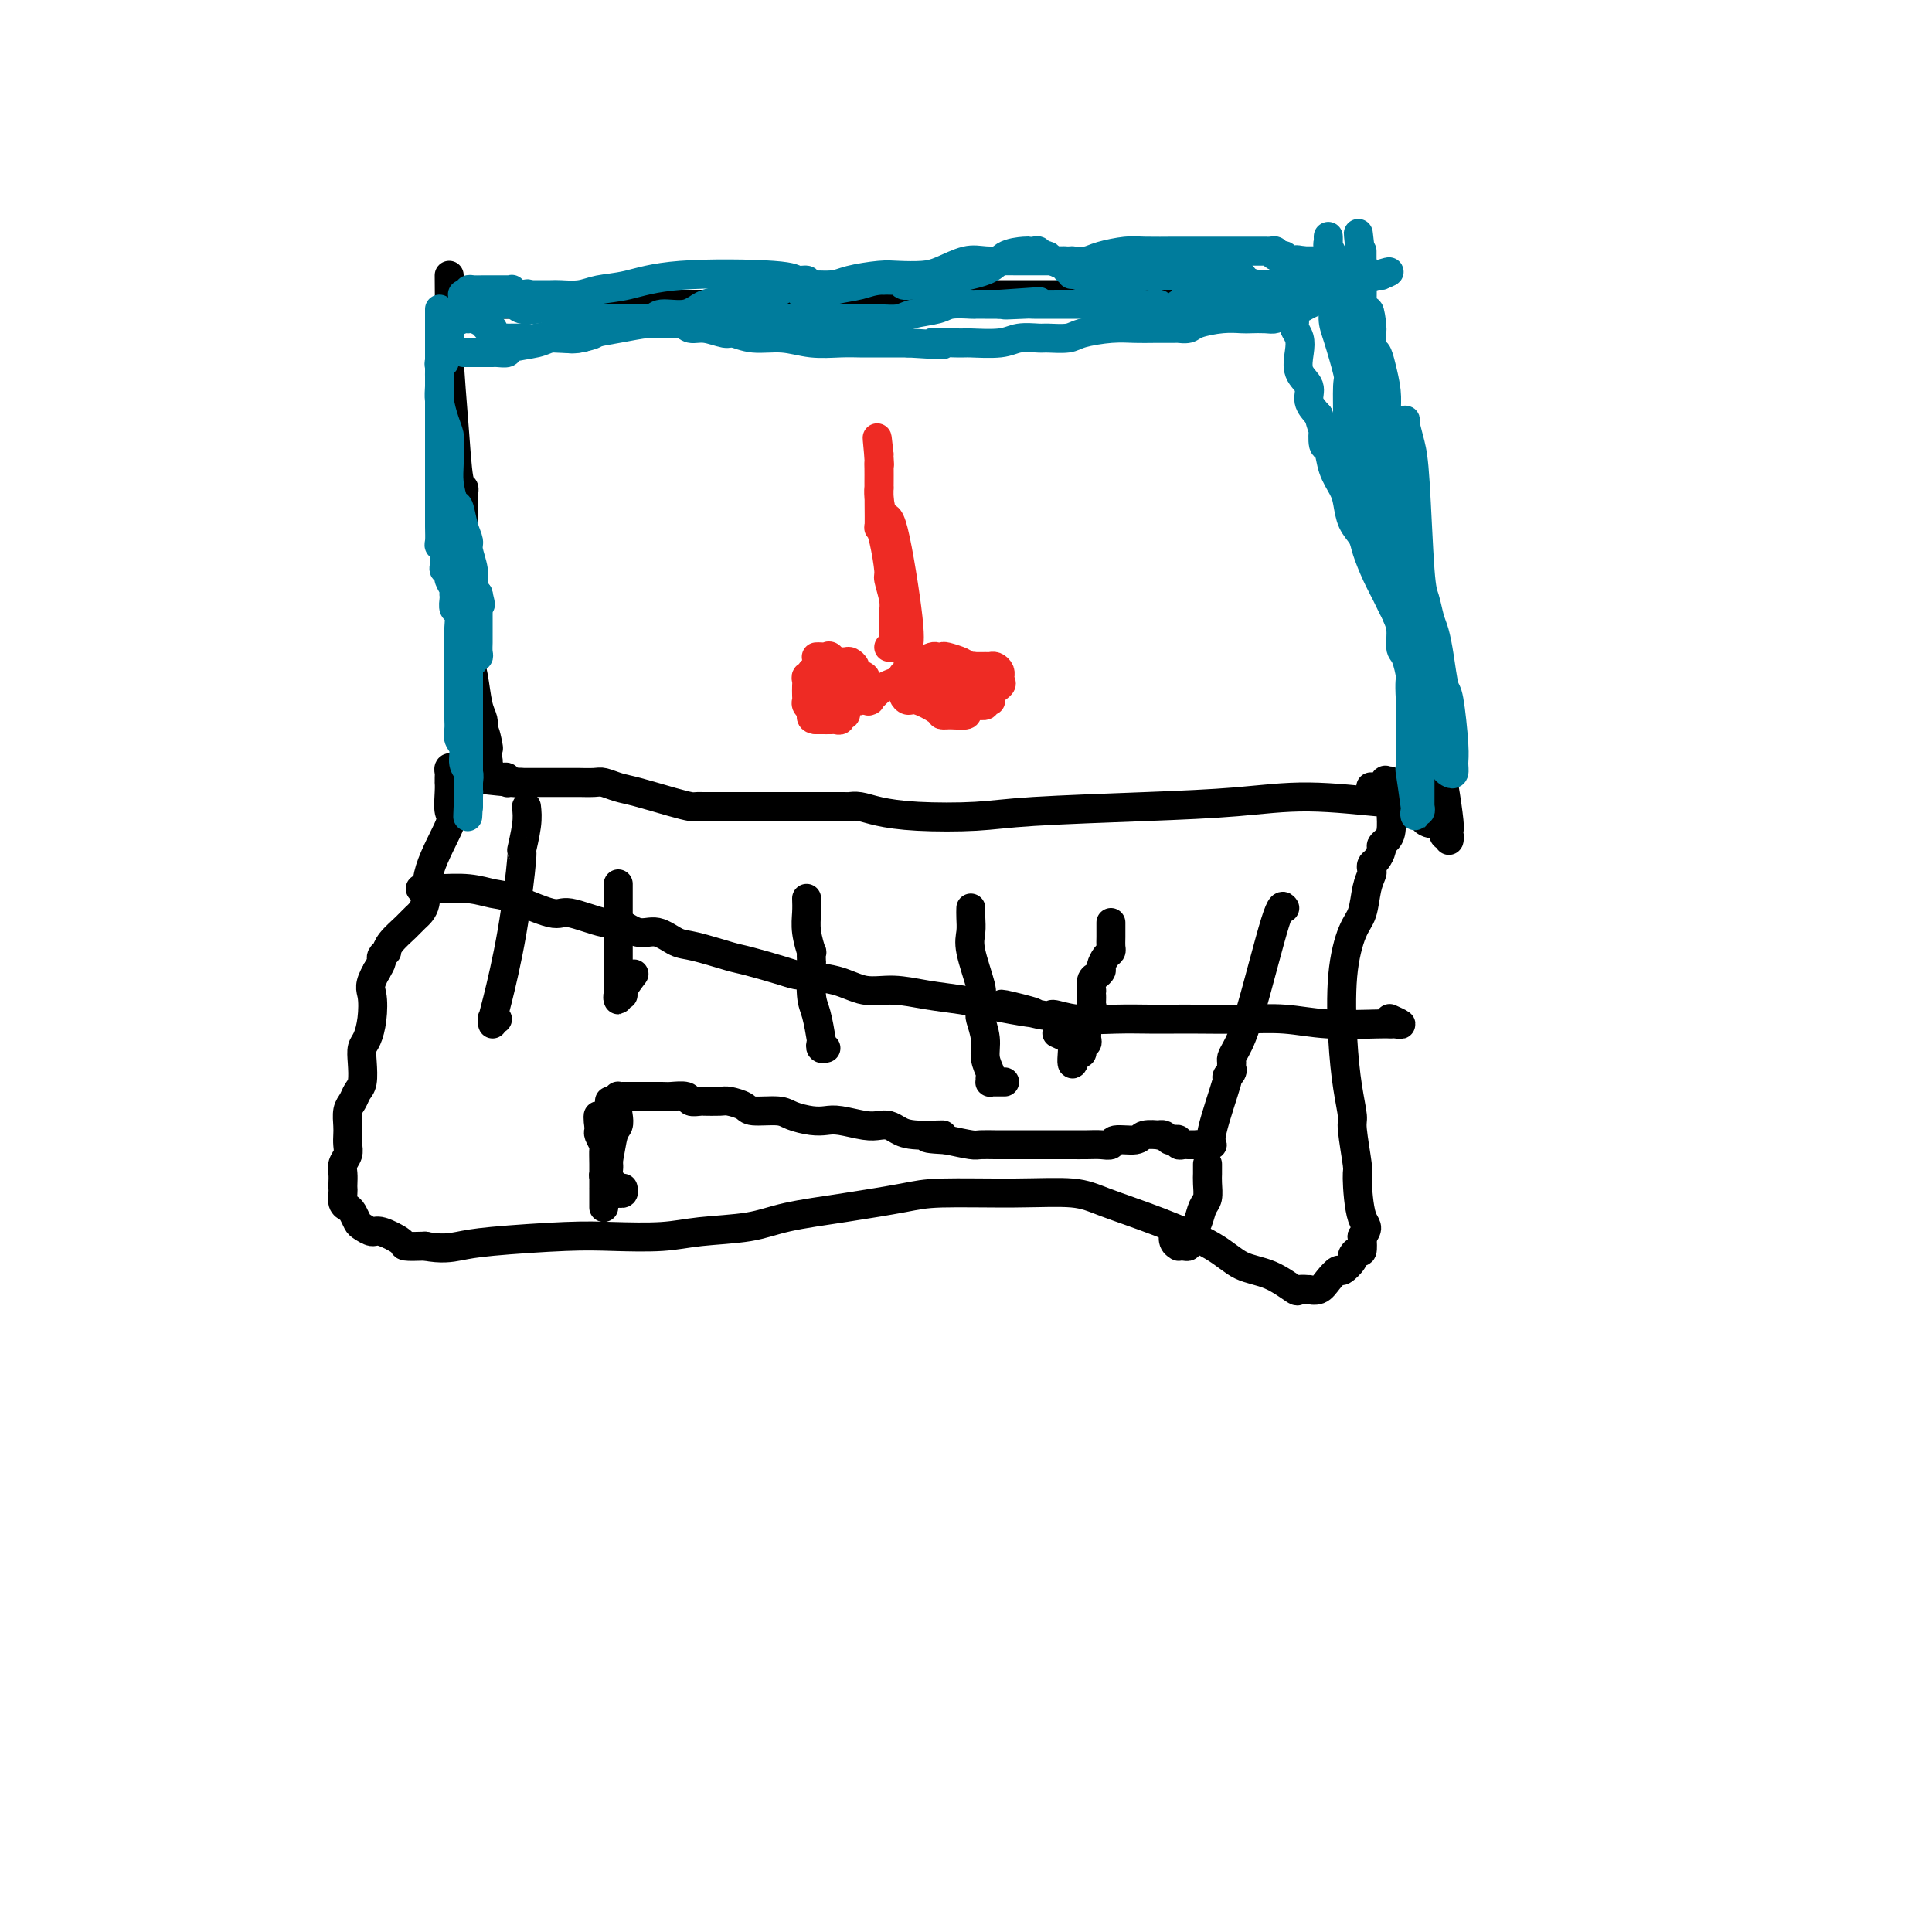 <svg viewBox='0 0 400 400' version='1.1' xmlns='http://www.w3.org/2000/svg' xmlns:xlink='http://www.w3.org/1999/xlink'><g fill='none' stroke='#000000' stroke-width='6' stroke-linecap='round' stroke-linejoin='round'><path d='M93,57c0.024,2.701 0.049,5.402 0,8c-0.049,2.598 -0.171,5.091 0,9c0.171,3.909 0.634,9.232 1,14c0.366,4.768 0.634,8.980 1,11c0.366,2.020 0.830,1.848 1,2c0.170,0.152 0.045,0.629 0,1c-0.045,0.371 -0.012,0.636 0,1c0.012,0.364 0.002,0.826 0,1c-0.002,0.174 0.003,0.060 0,1c-0.003,0.940 -0.015,2.935 0,5c0.015,2.065 0.057,4.200 0,6c-0.057,1.800 -0.211,3.265 0,4c0.211,0.735 0.789,0.741 1,1c0.211,0.259 0.056,0.771 0,1c-0.056,0.229 -0.012,0.176 0,1c0.012,0.824 -0.008,2.524 0,5c0.008,2.476 0.044,5.727 0,7c-0.044,1.273 -0.170,0.568 0,1c0.170,0.432 0.634,2.003 1,4c0.366,1.997 0.634,4.422 1,6c0.366,1.578 0.829,2.309 1,3c0.171,0.691 0.049,1.340 0,2c-0.049,0.660 -0.024,1.330 0,2'/><path d='M100,153c1.022,14.803 0.077,3.812 0,0c-0.077,-3.812 0.712,-0.443 1,1c0.288,1.443 0.073,0.961 0,1c-0.073,0.039 -0.006,0.598 0,1c0.006,0.402 -0.051,0.646 0,1c0.051,0.354 0.210,0.818 0,1c-0.210,0.182 -0.787,0.083 -1,0c-0.213,-0.083 -0.061,-0.152 0,0c0.061,0.152 0.030,0.523 0,1c-0.030,0.477 -0.061,1.061 0,1c0.061,-0.061 0.212,-0.766 0,-1c-0.212,-0.234 -0.789,0.004 -1,0c-0.211,-0.004 -0.057,-0.248 0,-1c0.057,-0.752 0.015,-2.010 0,-3c-0.015,-0.990 -0.004,-1.711 0,-2c0.004,-0.289 0.002,-0.144 0,0'/><path d='M93,63c1.552,0.000 3.105,0.000 5,0c1.895,-0.000 4.134,-0.000 7,0c2.866,0.000 6.359,0.000 10,0c3.641,-0.000 7.428,-0.000 10,0c2.572,0.000 3.927,0.000 7,0c3.073,-0.000 7.862,-0.000 10,0c2.138,0.000 1.623,0.001 3,0c1.377,-0.001 4.646,-0.003 8,0c3.354,0.003 6.792,0.011 9,0c2.208,-0.011 3.186,-0.041 6,0c2.814,0.041 7.464,0.155 11,0c3.536,-0.155 5.956,-0.577 8,-1c2.044,-0.423 3.711,-0.845 6,-1c2.289,-0.155 5.200,-0.041 7,0c1.800,0.041 2.489,0.011 5,0c2.511,-0.011 6.844,-0.003 10,0c3.156,0.003 5.136,0.001 7,0c1.864,-0.001 3.613,-0.000 5,0c1.387,0.000 2.413,0.000 3,0c0.587,-0.000 0.734,-0.000 1,0c0.266,0.000 0.652,0.000 1,0c0.348,-0.000 0.660,-0.000 1,0c0.340,0.000 0.710,0.000 2,0c1.290,-0.000 3.501,-0.000 6,0c2.499,0.000 5.285,0.000 7,0c1.715,-0.000 2.357,-0.000 3,0'/><path d='M251,61c24.621,-0.309 7.175,-0.081 1,0c-6.175,0.081 -1.078,0.016 1,0c2.078,-0.016 1.138,0.017 1,0c-0.138,-0.017 0.526,-0.084 1,0c0.474,0.084 0.757,0.320 3,0c2.243,-0.320 6.447,-1.196 9,-2c2.553,-0.804 3.455,-1.537 5,-2c1.545,-0.463 3.735,-0.657 5,-1c1.265,-0.343 1.607,-0.834 2,-1c0.393,-0.166 0.837,-0.007 1,0c0.163,0.007 0.044,-0.140 0,0c-0.044,0.140 -0.012,0.566 0,1c0.012,0.434 0.003,0.877 0,1c-0.003,0.123 -0.001,-0.072 0,0c0.001,0.072 0.000,0.413 0,1c-0.000,0.587 -0.000,1.421 0,2c0.000,0.579 -0.000,0.903 0,2c0.000,1.097 0.000,2.966 0,5c-0.000,2.034 -0.002,4.234 0,6c0.002,1.766 0.006,3.098 0,4c-0.006,0.902 -0.022,1.375 0,2c0.022,0.625 0.083,1.404 0,2c-0.083,0.596 -0.309,1.010 0,2c0.309,0.990 1.155,2.555 2,5c0.845,2.445 1.690,5.769 2,8c0.310,2.231 0.083,3.370 0,4c-0.083,0.630 -0.024,0.751 0,1c0.024,0.249 0.012,0.624 0,1'/><path d='M284,102c0.724,7.846 0.534,3.962 1,3c0.466,-0.962 1.589,0.999 3,5c1.411,4.001 3.109,10.042 4,14c0.891,3.958 0.975,5.832 1,7c0.025,1.168 -0.009,1.630 0,2c0.009,0.370 0.062,0.650 0,1c-0.062,0.350 -0.237,0.772 0,1c0.237,0.228 0.887,0.264 1,1c0.113,0.736 -0.309,2.173 0,4c0.309,1.827 1.351,4.044 2,5c0.649,0.956 0.905,0.650 1,1c0.095,0.350 0.028,1.357 0,2c-0.028,0.643 -0.019,0.923 0,1c0.019,0.077 0.047,-0.050 0,0c-0.047,0.050 -0.170,0.275 0,2c0.170,1.725 0.634,4.948 1,7c0.366,2.052 0.634,2.933 1,5c0.366,2.067 0.831,5.320 1,7c0.169,1.680 0.042,1.787 0,2c-0.042,0.213 0.002,0.533 0,1c-0.002,0.467 -0.049,1.081 0,1c0.049,-0.081 0.194,-0.856 0,-1c-0.194,-0.144 -0.729,0.343 -1,0c-0.271,-0.343 -0.279,-1.515 -1,-2c-0.721,-0.485 -2.156,-0.285 -3,-1c-0.844,-0.715 -1.098,-2.347 -2,-3c-0.902,-0.653 -2.451,-0.326 -4,0'/><path d='M289,167c-1.943,-1.081 -1.301,-0.784 -4,-1c-2.699,-0.216 -8.739,-0.944 -14,-1c-5.261,-0.056 -9.741,0.560 -15,1c-5.259,0.440 -11.295,0.704 -19,1c-7.705,0.296 -17.079,0.626 -23,1c-5.921,0.374 -8.389,0.794 -12,1c-3.611,0.206 -8.364,0.199 -12,0c-3.636,-0.199 -6.155,-0.589 -8,-1c-1.845,-0.411 -3.017,-0.842 -4,-1c-0.983,-0.158 -1.778,-0.042 -2,0c-0.222,0.042 0.128,0.011 0,0c-0.128,-0.011 -0.735,-0.003 -2,0c-1.265,0.003 -3.190,0.001 -6,0c-2.810,-0.001 -6.506,0.000 -9,0c-2.494,-0.000 -3.788,-0.002 -6,0c-2.212,0.002 -5.344,0.008 -7,0c-1.656,-0.008 -1.836,-0.029 -2,0c-0.164,0.029 -0.313,0.109 -1,0c-0.687,-0.109 -1.912,-0.407 -4,-1c-2.088,-0.593 -5.040,-1.479 -7,-2c-1.960,-0.521 -2.927,-0.675 -4,-1c-1.073,-0.325 -2.250,-0.819 -3,-1c-0.750,-0.181 -1.073,-0.048 -2,0c-0.927,0.048 -2.457,0.013 -3,0c-0.543,-0.013 -0.099,-0.003 0,0c0.099,0.003 -0.147,0.001 -1,0c-0.853,-0.001 -2.314,-0.000 -3,0c-0.686,0.000 -0.596,0.000 -1,0c-0.404,-0.000 -1.301,-0.000 -2,0c-0.699,0.000 -1.200,0.000 -2,0c-0.800,-0.000 -1.900,-0.000 -3,0'/><path d='M108,162c-13.156,-1.079 -5.045,-0.275 -2,0c3.045,0.275 1.023,0.022 0,0c-1.023,-0.022 -1.047,0.188 -1,0c0.047,-0.188 0.167,-0.772 0,-1c-0.167,-0.228 -0.620,-0.100 -1,0c-0.380,0.100 -0.687,0.170 -1,0c-0.313,-0.170 -0.633,-0.582 -1,-1c-0.367,-0.418 -0.781,-0.844 -1,-1c-0.219,-0.156 -0.244,-0.042 -1,0c-0.756,0.042 -2.245,0.010 -3,0c-0.755,-0.010 -0.777,0.000 -1,0c-0.223,-0.000 -0.648,-0.011 -1,0c-0.352,0.011 -0.630,0.046 -1,0c-0.370,-0.046 -0.831,-0.171 -1,0c-0.169,0.171 -0.045,0.638 0,1c0.045,0.362 0.011,0.619 0,1c-0.011,0.381 0.001,0.887 0,1c-0.001,0.113 -0.015,-0.166 0,0c0.015,0.166 0.058,0.779 0,2c-0.058,1.221 -0.218,3.051 0,4c0.218,0.949 0.814,1.016 0,3c-0.814,1.984 -3.037,5.886 -4,9c-0.963,3.114 -0.665,5.441 -1,7c-0.335,1.559 -1.304,2.350 -2,3c-0.696,0.650 -1.119,1.158 -2,2c-0.881,0.842 -2.221,2.018 -3,3c-0.779,0.982 -0.996,1.772 -1,2c-0.004,0.228 0.205,-0.104 0,0c-0.205,0.104 -0.824,0.643 -1,1c-0.176,0.357 0.093,0.530 0,1c-0.093,0.470 -0.546,1.235 -1,2'/><path d='M78,201c-1.785,3.054 -1.249,3.687 -1,5c0.249,1.313 0.211,3.304 0,5c-0.211,1.696 -0.596,3.098 -1,4c-0.404,0.902 -0.829,1.306 -1,2c-0.171,0.694 -0.088,1.679 0,3c0.088,1.321 0.181,2.976 0,4c-0.181,1.024 -0.637,1.415 -1,2c-0.363,0.585 -0.633,1.364 -1,2c-0.367,0.636 -0.829,1.129 -1,2c-0.171,0.871 -0.050,2.120 0,3c0.050,0.880 0.027,1.390 0,2c-0.027,0.610 -0.060,1.319 0,2c0.060,0.681 0.212,1.335 0,2c-0.212,0.665 -0.789,1.343 -1,2c-0.211,0.657 -0.057,1.293 0,2c0.057,0.707 0.018,1.485 0,2c-0.018,0.515 -0.016,0.767 0,1c0.016,0.233 0.046,0.448 0,1c-0.046,0.552 -0.168,1.443 0,2c0.168,0.557 0.626,0.780 1,1c0.374,0.220 0.664,0.435 1,1c0.336,0.565 0.718,1.478 1,2c0.282,0.522 0.465,0.651 1,1c0.535,0.349 1.422,0.917 2,1c0.578,0.083 0.846,-0.318 2,0c1.154,0.318 3.195,1.355 4,2c0.805,0.645 0.373,0.899 1,1c0.627,0.101 2.314,0.051 4,0'/><path d='M88,258c3.382,0.663 5.337,0.322 7,0c1.663,-0.322 3.034,-0.625 7,-1c3.966,-0.375 10.527,-0.821 15,-1c4.473,-0.179 6.858,-0.093 10,0c3.142,0.093 7.041,0.191 10,0c2.959,-0.191 4.980,-0.670 8,-1c3.020,-0.330 7.040,-0.509 10,-1c2.960,-0.491 4.859,-1.294 8,-2c3.141,-0.706 7.522,-1.315 12,-2c4.478,-0.685 9.053,-1.447 12,-2c2.947,-0.553 4.268,-0.897 8,-1c3.732,-0.103 9.877,0.036 15,0c5.123,-0.036 9.225,-0.248 12,0c2.775,0.248 4.221,0.957 7,2c2.779,1.043 6.889,2.420 11,4c4.111,1.580 8.224,3.362 11,5c2.776,1.638 4.216,3.133 6,4c1.784,0.867 3.912,1.108 6,2c2.088,0.892 4.135,2.437 5,3c0.865,0.563 0.549,0.146 1,0c0.451,-0.146 1.669,-0.019 2,0c0.331,0.019 -0.225,-0.070 0,0c0.225,0.070 1.231,0.299 2,0c0.769,-0.299 1.302,-1.126 2,-2c0.698,-0.874 1.563,-1.794 2,-2c0.437,-0.206 0.446,0.301 1,0c0.554,-0.301 1.651,-1.409 2,-2c0.349,-0.591 -0.051,-0.663 0,-1c0.051,-0.337 0.552,-0.937 1,-1c0.448,-0.063 0.842,0.411 1,0c0.158,-0.411 0.079,-1.705 0,-3'/><path d='M282,256c1.767,-2.143 0.684,-1.999 0,-4c-0.684,-2.001 -0.971,-6.145 -1,-8c-0.029,-1.855 0.199,-1.420 0,-3c-0.199,-1.580 -0.825,-5.174 -1,-7c-0.175,-1.826 0.103,-1.882 0,-3c-0.103,-1.118 -0.585,-3.298 -1,-6c-0.415,-2.702 -0.764,-5.927 -1,-10c-0.236,-4.073 -0.361,-8.993 0,-13c0.361,-4.007 1.207,-7.101 2,-9c0.793,-1.899 1.532,-2.603 2,-4c0.468,-1.397 0.664,-3.487 1,-5c0.336,-1.513 0.812,-2.451 1,-3c0.188,-0.549 0.088,-0.711 0,-1c-0.088,-0.289 -0.164,-0.707 0,-1c0.164,-0.293 0.570,-0.461 1,-1c0.430,-0.539 0.886,-1.450 1,-2c0.114,-0.550 -0.113,-0.740 0,-1c0.113,-0.260 0.567,-0.588 1,-1c0.433,-0.412 0.845,-0.906 1,-2c0.155,-1.094 0.052,-2.788 0,-4c-0.052,-1.212 -0.052,-1.942 0,-3c0.052,-1.058 0.158,-2.445 0,-3c-0.158,-0.555 -0.579,-0.277 -1,0'/><path d='M287,162c-0.262,-1.321 -0.417,0.375 -1,1c-0.583,0.625 -1.595,0.179 -2,0c-0.405,-0.179 -0.202,-0.089 0,0'/><path d='M266,188c-0.362,-0.542 -0.724,-1.085 -2,3c-1.276,4.085 -3.467,12.796 -5,18c-1.533,5.204 -2.410,6.899 -3,8c-0.590,1.101 -0.895,1.607 -1,2c-0.105,0.393 -0.011,0.674 0,1c0.011,0.326 -0.061,0.696 0,1c0.061,0.304 0.256,0.540 0,1c-0.256,0.460 -0.961,1.142 -1,1c-0.039,-0.142 0.589,-1.110 0,1c-0.589,2.110 -2.395,7.297 -3,10c-0.605,2.703 -0.007,2.920 0,3c0.007,0.080 -0.575,0.021 -1,0c-0.425,-0.021 -0.693,-0.006 -1,0c-0.307,0.006 -0.654,0.003 -1,0'/><path d='M248,237c-0.477,-0.000 -0.169,-0.000 0,0c0.169,0.000 0.199,0.001 0,0c-0.199,-0.001 -0.627,-0.004 -1,0c-0.373,0.004 -0.691,0.015 -1,0c-0.309,-0.015 -0.608,-0.056 -1,0c-0.392,0.056 -0.878,0.207 -1,0c-0.122,-0.207 0.121,-0.774 0,-1c-0.121,-0.226 -0.604,-0.113 -1,0c-0.396,0.113 -0.705,0.225 -1,0c-0.295,-0.225 -0.576,-0.788 -1,-1c-0.424,-0.212 -0.990,-0.072 -1,0c-0.010,0.072 0.534,0.076 0,0c-0.534,-0.076 -2.148,-0.230 -3,0c-0.852,0.230 -0.941,0.846 -2,1c-1.059,0.154 -3.089,-0.155 -4,0c-0.911,0.155 -0.704,0.774 -1,1c-0.296,0.226 -1.097,0.061 -2,0c-0.903,-0.061 -1.909,-0.016 -3,0c-1.091,0.016 -2.266,0.004 -3,0c-0.734,-0.004 -1.026,-0.001 -2,0c-0.974,0.001 -2.632,0.000 -4,0c-1.368,-0.000 -2.448,-0.000 -3,0c-0.552,0.000 -0.575,-0.000 -1,0c-0.425,0.000 -1.252,0.001 -2,0c-0.748,-0.001 -1.416,-0.003 -2,0c-0.584,0.003 -1.084,0.011 -2,0c-0.916,-0.011 -2.247,-0.041 -3,0c-0.753,0.041 -0.930,0.155 -2,0c-1.070,-0.155 -3.035,-0.577 -5,-1'/><path d='M196,236c-8.026,-0.393 -2.089,-0.876 -1,-1c1.089,-0.124 -2.668,0.111 -5,0c-2.332,-0.111 -3.240,-0.569 -4,-1c-0.760,-0.431 -1.372,-0.834 -2,-1c-0.628,-0.166 -1.272,-0.096 -2,0c-0.728,0.096 -1.539,0.219 -3,0c-1.461,-0.219 -3.571,-0.781 -5,-1c-1.429,-0.219 -2.176,-0.096 -3,0c-0.824,0.096 -1.724,0.167 -3,0c-1.276,-0.167 -2.926,-0.570 -4,-1c-1.074,-0.430 -1.570,-0.886 -3,-1c-1.430,-0.114 -3.792,0.113 -5,0c-1.208,-0.113 -1.262,-0.566 -2,-1c-0.738,-0.434 -2.161,-0.849 -3,-1c-0.839,-0.151 -1.094,-0.040 -2,0c-0.906,0.040 -2.464,0.007 -3,0c-0.536,-0.007 -0.049,0.012 0,0c0.049,-0.012 -0.341,-0.056 -1,0c-0.659,0.056 -1.588,0.211 -2,0c-0.412,-0.211 -0.306,-0.789 -1,-1c-0.694,-0.211 -2.188,-0.057 -3,0c-0.812,0.057 -0.942,0.015 -2,0c-1.058,-0.015 -3.044,-0.004 -4,0c-0.956,0.004 -0.883,0.000 -1,0c-0.117,-0.000 -0.424,0.003 -1,0c-0.576,-0.003 -1.423,-0.011 -2,0c-0.577,0.011 -0.886,0.041 -1,0c-0.114,-0.041 -0.033,-0.155 0,0c0.033,0.155 0.016,0.577 0,1'/><path d='M128,228c-3.559,-0.036 -0.957,-0.126 0,0c0.957,0.126 0.268,0.466 0,1c-0.268,0.534 -0.114,1.260 0,2c0.114,0.740 0.188,1.492 0,2c-0.188,0.508 -0.639,0.771 -1,2c-0.361,1.229 -0.633,3.425 -1,5c-0.367,1.575 -0.830,2.530 -1,3c-0.170,0.470 -0.045,0.455 0,1c0.045,0.545 0.012,1.651 0,2c-0.012,0.349 -0.003,-0.060 0,0c0.003,0.060 0.001,0.587 0,1c-0.001,0.413 -0.000,0.710 0,1c0.000,0.290 0.000,0.572 0,1c-0.000,0.428 -0.000,1.000 0,1c0.000,0.000 0.000,-0.572 0,-1c-0.000,-0.428 -0.000,-0.710 0,-1c0.000,-0.290 0.001,-0.587 0,-1c-0.001,-0.413 -0.004,-0.940 0,-2c0.004,-1.060 0.015,-2.651 0,-4c-0.015,-1.349 -0.057,-2.457 0,-3c0.057,-0.543 0.211,-0.523 0,-1c-0.211,-0.477 -0.789,-1.451 -1,-2c-0.211,-0.549 -0.057,-0.673 0,-1c0.057,-0.327 0.015,-0.857 0,-1c-0.015,-0.143 -0.004,0.102 0,0c0.004,-0.102 0.002,-0.551 0,-1'/><path d='M124,232c-0.220,-2.403 -0.269,0.090 0,1c0.269,0.910 0.857,0.236 1,0c0.143,-0.236 -0.158,-0.035 0,0c0.158,0.035 0.774,-0.098 1,0c0.226,0.098 0.060,0.425 0,1c-0.060,0.575 -0.016,1.397 0,2c0.016,0.603 0.004,0.988 0,1c-0.004,0.012 -0.001,-0.349 0,0c0.001,0.349 -0.001,1.407 0,2c0.001,0.593 0.004,0.722 0,1c-0.004,0.278 -0.015,0.705 0,1c0.015,0.295 0.056,0.458 0,1c-0.056,0.542 -0.207,1.465 0,2c0.207,0.535 0.774,0.683 1,1c0.226,0.317 0.112,0.803 0,1c-0.112,0.197 -0.222,0.106 0,0c0.222,-0.106 0.778,-0.228 1,0c0.222,0.228 0.112,0.807 0,1c-0.112,0.193 -0.226,0.000 0,0c0.226,-0.000 0.792,0.192 1,0c0.208,-0.192 0.060,-0.769 0,-1c-0.060,-0.231 -0.030,-0.115 0,0'/><path d='M250,241c-0.002,0.349 -0.004,0.697 0,1c0.004,0.303 0.012,0.560 0,1c-0.012,0.440 -0.046,1.063 0,2c0.046,0.937 0.171,2.187 0,3c-0.171,0.813 -0.638,1.187 -1,2c-0.362,0.813 -0.618,2.064 -1,3c-0.382,0.936 -0.890,1.557 -1,2c-0.110,0.443 0.177,0.707 0,1c-0.177,0.293 -0.817,0.615 -1,1c-0.183,0.385 0.091,0.833 0,1c-0.091,0.167 -0.546,0.051 -1,0c-0.454,-0.051 -0.906,-0.039 -1,0c-0.094,0.039 0.171,0.103 0,0c-0.171,-0.103 -0.777,-0.374 -1,-1c-0.223,-0.626 -0.064,-1.607 0,-2c0.064,-0.393 0.032,-0.196 0,0'/><path d='M109,167c0.124,1.091 0.247,2.183 0,4c-0.247,1.817 -0.865,4.360 -1,5c-0.135,0.640 0.212,-0.622 0,2c-0.212,2.622 -0.985,9.130 -2,15c-1.015,5.870 -2.273,11.104 -3,14c-0.727,2.896 -0.923,3.456 -1,4c-0.077,0.544 -0.034,1.074 0,1c0.034,-0.074 0.061,-0.752 0,-1c-0.061,-0.248 -0.209,-0.067 0,0c0.209,0.067 0.774,0.019 1,0c0.226,-0.019 0.113,-0.010 0,0'/><path d='M128,183c0.000,0.350 0.000,0.699 0,3c-0.000,2.301 -0.000,6.553 0,9c0.000,2.447 0.000,3.091 0,4c-0.000,0.909 -0.000,2.085 0,3c0.000,0.915 0.000,1.571 0,2c-0.000,0.429 -0.001,0.633 0,1c0.001,0.367 0.005,0.897 0,1c-0.005,0.103 -0.017,-0.222 0,0c0.017,0.222 0.065,0.991 0,1c-0.065,0.009 -0.241,-0.741 0,-1c0.241,-0.259 0.900,-0.028 1,0c0.100,0.028 -0.358,-0.146 0,-1c0.358,-0.854 1.531,-2.387 2,-3c0.469,-0.613 0.235,-0.307 0,0'/><path d='M167,186c0.030,0.941 0.061,1.882 0,3c-0.061,1.118 -0.212,2.413 0,4c0.212,1.587 0.788,3.464 1,4c0.212,0.536 0.060,-0.270 0,0c-0.060,0.270 -0.026,1.618 0,2c0.026,0.382 0.046,-0.200 0,1c-0.046,1.200 -0.157,4.182 0,6c0.157,1.818 0.582,2.473 1,4c0.418,1.527 0.830,3.926 1,5c0.170,1.074 0.097,0.824 0,1c-0.097,0.176 -0.218,0.778 0,1c0.218,0.222 0.777,0.063 1,0c0.223,-0.063 0.112,-0.032 0,0'/><path d='M201,188c-0.016,0.574 -0.033,1.148 0,2c0.033,0.852 0.114,1.983 0,3c-0.114,1.017 -0.423,1.922 0,4c0.423,2.078 1.577,5.330 2,7c0.423,1.670 0.114,1.757 0,2c-0.114,0.243 -0.032,0.640 0,1c0.032,0.360 0.012,0.683 0,1c-0.012,0.317 -0.018,0.629 0,1c0.018,0.371 0.061,0.800 0,1c-0.061,0.200 -0.227,0.172 0,1c0.227,0.828 0.846,2.513 1,4c0.154,1.487 -0.155,2.777 0,4c0.155,1.223 0.776,2.380 1,3c0.224,0.620 0.050,0.702 0,1c-0.050,0.298 0.024,0.812 0,1c-0.024,0.188 -0.146,0.050 0,0c0.146,-0.050 0.561,-0.014 1,0c0.439,0.014 0.901,0.004 1,0c0.099,-0.004 -0.166,-0.001 0,0c0.166,0.001 0.762,0.000 1,0c0.238,-0.000 0.119,-0.000 0,0'/><path d='M230,191c-0.002,0.250 -0.003,0.500 0,1c0.003,0.500 0.011,1.251 0,2c-0.011,0.749 -0.041,1.496 0,2c0.041,0.504 0.152,0.765 0,1c-0.152,0.235 -0.566,0.443 -1,1c-0.434,0.557 -0.887,1.463 -1,2c-0.113,0.537 0.113,0.703 0,1c-0.113,0.297 -0.566,0.724 -1,1c-0.434,0.276 -0.848,0.403 -1,1c-0.152,0.597 -0.041,1.666 0,2c0.041,0.334 0.012,-0.066 0,0c-0.012,0.066 -0.007,0.598 0,1c0.007,0.402 0.016,0.674 0,1c-0.016,0.326 -0.057,0.707 0,1c0.057,0.293 0.213,0.498 0,1c-0.213,0.502 -0.793,1.300 -1,2c-0.207,0.700 -0.041,1.302 0,2c0.041,0.698 -0.044,1.494 0,2c0.044,0.506 0.218,0.723 0,1c-0.218,0.277 -0.828,0.613 -1,1c-0.172,0.387 0.094,0.825 0,1c-0.094,0.175 -0.547,0.088 -1,0'/><path d='M223,218c-1.317,4.286 -1.110,1.502 -1,0c0.110,-1.502 0.122,-1.722 0,-2c-0.122,-0.278 -0.379,-0.613 -1,-1c-0.621,-0.387 -1.606,-0.825 -2,-1c-0.394,-0.175 -0.197,-0.088 0,0'/><path d='M87,184c0.229,-0.008 0.457,-0.016 1,0c0.543,0.016 1.399,0.055 3,0c1.601,-0.055 3.947,-0.203 6,0c2.053,0.203 3.814,0.756 5,1c1.186,0.244 1.796,0.179 4,1c2.204,0.821 6.000,2.529 8,3c2.000,0.471 2.204,-0.296 4,0c1.796,0.296 5.184,1.656 7,2c1.816,0.344 2.061,-0.326 3,0c0.939,0.326 2.573,1.650 4,2c1.427,0.350 2.646,-0.272 4,0c1.354,0.272 2.842,1.439 4,2c1.158,0.561 1.986,0.518 4,1c2.014,0.482 5.212,1.490 7,2c1.788,0.510 2.164,0.523 4,1c1.836,0.477 5.132,1.419 7,2c1.868,0.581 2.307,0.800 4,1c1.693,0.200 4.640,0.382 7,1c2.360,0.618 4.132,1.671 6,2c1.868,0.329 3.831,-0.066 6,0c2.169,0.066 4.546,0.595 7,1c2.454,0.405 4.987,0.687 7,1c2.013,0.313 3.507,0.656 5,1'/><path d='M204,208c18.616,3.587 6.655,0.555 4,0c-2.655,-0.555 3.997,1.368 7,2c3.003,0.632 2.358,-0.027 3,0c0.642,0.027 2.572,0.739 5,1c2.428,0.261 5.353,0.070 8,0c2.647,-0.070 5.016,-0.020 7,0c1.984,0.020 3.582,0.009 5,0c1.418,-0.009 2.656,-0.017 5,0c2.344,0.017 5.794,0.057 9,0c3.206,-0.057 6.168,-0.212 9,0c2.832,0.212 5.535,0.790 9,1c3.465,0.210 7.692,0.053 10,0c2.308,-0.053 2.699,-0.000 3,0c0.301,0.000 0.514,-0.051 1,0c0.486,0.051 1.246,0.206 1,0c-0.246,-0.206 -1.499,-0.773 -2,-1c-0.501,-0.227 -0.251,-0.113 0,0'/></g>
<g fill='none' stroke='#EE2B24' stroke-width='6' stroke-linecap='round' stroke-linejoin='round'><path d='M169,136c0.333,-0.016 0.666,-0.031 1,0c0.334,0.031 0.668,0.110 1,0c0.332,-0.110 0.663,-0.408 1,0c0.337,0.408 0.679,1.524 1,2c0.321,0.476 0.622,0.314 1,1c0.378,0.686 0.833,2.222 1,3c0.167,0.778 0.045,0.800 0,1c-0.045,0.200 -0.012,0.578 0,1c0.012,0.422 0.004,0.888 0,1c-0.004,0.112 -0.005,-0.129 0,0c0.005,0.129 0.016,0.627 0,1c-0.016,0.373 -0.060,0.622 0,1c0.060,0.378 0.224,0.886 0,1c-0.224,0.114 -0.837,-0.166 -1,0c-0.163,0.166 0.125,0.776 0,1c-0.125,0.224 -0.662,0.060 -1,0c-0.338,-0.060 -0.476,-0.016 -1,0c-0.524,0.016 -1.436,0.005 -2,0c-0.564,-0.005 -0.782,-0.002 -1,0'/><path d='M169,149c-1.171,-0.024 -1.098,-0.583 -1,-1c0.098,-0.417 0.222,-0.693 0,-1c-0.222,-0.307 -0.791,-0.645 -1,-1c-0.209,-0.355 -0.057,-0.726 0,-1c0.057,-0.274 0.019,-0.451 0,-1c-0.019,-0.549 -0.020,-1.472 0,-2c0.020,-0.528 0.060,-0.663 0,-1c-0.060,-0.337 -0.221,-0.878 0,-1c0.221,-0.122 0.824,0.174 1,0c0.176,-0.174 -0.074,-0.817 0,-1c0.074,-0.183 0.471,0.095 1,0c0.529,-0.095 1.188,-0.562 2,-1c0.812,-0.438 1.777,-0.846 2,-1c0.223,-0.154 -0.296,-0.052 0,0c0.296,0.052 1.407,0.055 2,0c0.593,-0.055 0.666,-0.170 1,0c0.334,0.170 0.927,0.623 1,1c0.073,0.377 -0.373,0.678 0,1c0.373,0.322 1.565,0.665 2,1c0.435,0.335 0.113,0.663 0,1c-0.113,0.337 -0.016,0.682 0,1c0.016,0.318 -0.050,0.607 0,1c0.050,0.393 0.217,0.890 0,1c-0.217,0.110 -0.818,-0.167 -1,0c-0.182,0.167 0.054,0.777 0,1c-0.054,0.223 -0.398,0.060 -1,0c-0.602,-0.060 -1.460,-0.016 -2,0c-0.540,0.016 -0.761,0.004 -1,0c-0.239,-0.004 -0.497,-0.001 -1,0c-0.503,0.001 -1.252,0.001 -2,0'/><path d='M171,145c-1.403,0.203 -0.911,0.209 -1,0c-0.089,-0.209 -0.757,-0.634 -1,-1c-0.243,-0.366 -0.059,-0.672 0,-1c0.059,-0.328 -0.006,-0.677 0,-1c0.006,-0.323 0.082,-0.618 0,-1c-0.082,-0.382 -0.322,-0.849 0,-1c0.322,-0.151 1.205,0.015 2,0c0.795,-0.015 1.503,-0.210 2,0c0.497,0.210 0.782,0.826 1,1c0.218,0.174 0.369,-0.094 1,0c0.631,0.094 1.742,0.551 2,1c0.258,0.449 -0.337,0.890 0,1c0.337,0.110 1.605,-0.113 2,0c0.395,0.113 -0.085,0.560 0,1c0.085,0.440 0.734,0.873 1,1c0.266,0.127 0.149,-0.050 0,0c-0.149,0.050 -0.331,0.329 0,0c0.331,-0.329 1.176,-1.265 2,-2c0.824,-0.735 1.626,-1.270 4,-2c2.374,-0.730 6.320,-1.657 9,-2c2.680,-0.343 4.095,-0.103 5,0c0.905,0.103 1.301,0.069 2,0c0.699,-0.069 1.703,-0.173 2,0c0.297,0.173 -0.112,0.624 0,1c0.112,0.376 0.746,0.679 1,1c0.254,0.321 0.127,0.661 0,1'/><path d='M205,142c0.153,0.646 0.037,0.761 0,1c-0.037,0.239 0.006,0.604 0,1c-0.006,0.396 -0.060,0.824 0,1c0.060,0.176 0.233,0.099 0,0c-0.233,-0.099 -0.871,-0.222 -1,0c-0.129,0.222 0.250,0.787 0,1c-0.250,0.213 -1.128,0.073 -2,0c-0.872,-0.073 -1.736,-0.079 -2,0c-0.264,0.079 0.073,0.244 0,0c-0.073,-0.244 -0.556,-0.896 -1,-1c-0.444,-0.104 -0.848,0.341 -1,0c-0.152,-0.341 -0.052,-1.467 0,-2c0.052,-0.533 0.056,-0.472 0,-1c-0.056,-0.528 -0.171,-1.644 0,-2c0.171,-0.356 0.627,0.048 1,0c0.373,-0.048 0.663,-0.549 1,-1c0.337,-0.451 0.720,-0.854 1,-1c0.280,-0.146 0.457,-0.036 1,0c0.543,0.036 1.452,-0.000 2,0c0.548,0.000 0.736,0.038 1,0c0.264,-0.038 0.606,-0.150 1,0c0.394,0.150 0.841,0.564 1,1c0.159,0.436 0.031,0.895 0,1c-0.031,0.105 0.033,-0.144 0,0c-0.033,0.144 -0.165,0.679 0,1c0.165,0.321 0.628,0.426 0,1c-0.628,0.574 -2.348,1.618 -3,2c-0.652,0.382 -0.237,0.102 -1,0c-0.763,-0.102 -2.706,-0.028 -4,0c-1.294,0.028 -1.941,0.008 -3,0c-1.059,-0.008 -2.529,-0.004 -4,0'/><path d='M192,144c-1.961,-0.177 -0.865,-0.621 -1,-1c-0.135,-0.379 -1.501,-0.693 -2,-1c-0.499,-0.307 -0.130,-0.607 0,-1c0.130,-0.393 0.023,-0.879 0,-1c-0.023,-0.121 0.039,0.121 0,0c-0.039,-0.121 -0.179,-0.607 0,-1c0.179,-0.393 0.679,-0.694 1,-1c0.321,-0.306 0.465,-0.619 1,-1c0.535,-0.381 1.460,-0.831 2,-1c0.540,-0.169 0.694,-0.057 1,0c0.306,0.057 0.765,0.059 1,0c0.235,-0.059 0.245,-0.181 1,0c0.755,0.181 2.255,0.663 3,1c0.745,0.337 0.735,0.528 1,1c0.265,0.472 0.804,1.226 1,2c0.196,0.774 0.048,1.569 0,2c-0.048,0.431 0.004,0.497 0,1c-0.004,0.503 -0.063,1.441 0,2c0.063,0.559 0.248,0.739 0,1c-0.248,0.261 -0.928,0.604 -1,1c-0.072,0.396 0.465,0.844 0,1c-0.465,0.156 -1.931,0.018 -3,0c-1.069,-0.018 -1.740,0.083 -2,0c-0.260,-0.083 -0.108,-0.351 -1,-1c-0.892,-0.649 -2.827,-1.679 -4,-2c-1.173,-0.321 -1.582,0.069 -2,0c-0.418,-0.069 -0.844,-0.596 -1,-1c-0.156,-0.404 -0.042,-0.686 0,-1c0.042,-0.314 0.011,-0.662 0,-1c-0.011,-0.338 -0.003,-0.668 0,-1c0.003,-0.332 0.002,-0.666 0,-1'/><path d='M187,140c-0.061,-0.633 -0.212,-0.214 0,0c0.212,0.214 0.788,0.223 1,0c0.212,-0.223 0.059,-0.678 0,-1c-0.059,-0.322 -0.025,-0.513 0,-1c0.025,-0.487 0.043,-1.272 0,-2c-0.043,-0.728 -0.145,-1.399 0,-2c0.145,-0.601 0.536,-1.132 0,-6c-0.536,-4.868 -2.000,-14.074 -3,-18c-1.000,-3.926 -1.536,-2.572 -2,-3c-0.464,-0.428 -0.856,-2.640 -1,-4c-0.144,-1.360 -0.038,-1.870 0,-2c0.038,-0.130 0.010,0.120 0,0c-0.010,-0.120 -0.003,-0.611 0,-1c0.003,-0.389 0.001,-0.677 0,-1c-0.001,-0.323 -0.000,-0.680 0,-1c0.000,-0.320 0.000,-0.601 0,-1c-0.000,-0.399 -0.000,-0.915 0,-1c0.000,-0.085 0.000,0.261 0,0c-0.000,-0.261 -0.000,-1.131 0,-2'/><path d='M182,94c-0.774,-6.944 -0.207,-1.305 0,1c0.207,2.305 0.056,1.274 0,1c-0.056,-0.274 -0.016,0.209 0,1c0.016,0.791 0.007,1.892 0,3c-0.007,1.108 -0.012,2.224 0,4c0.012,1.776 0.041,4.214 0,5c-0.041,0.786 -0.151,-0.078 0,0c0.151,0.078 0.562,1.098 1,3c0.438,1.902 0.902,4.687 1,6c0.098,1.313 -0.170,1.153 0,2c0.170,0.847 0.777,2.699 1,4c0.223,1.301 0.061,2.051 0,3c-0.061,0.949 -0.020,2.097 0,3c0.020,0.903 0.019,1.563 0,2c-0.019,0.437 -0.057,0.653 0,1c0.057,0.347 0.208,0.824 0,1c-0.208,0.176 -0.774,0.050 -1,0c-0.226,-0.050 -0.113,-0.025 0,0'/></g>
<g fill='none' stroke='#007C9C' stroke-width='6' stroke-linecap='round' stroke-linejoin='round'><path d='M91,64c-0.000,0.144 -0.000,0.289 0,1c0.000,0.711 0.000,1.990 0,3c-0.000,1.010 -0.001,1.753 0,3c0.001,1.247 0.003,2.998 0,4c-0.003,1.002 -0.011,1.256 0,2c0.011,0.744 0.041,1.979 0,3c-0.041,1.021 -0.154,1.827 0,3c0.154,1.173 0.576,2.714 1,4c0.424,1.286 0.848,2.317 1,3c0.152,0.683 0.030,1.017 0,2c-0.030,0.983 0.033,2.616 0,4c-0.033,1.384 -0.163,2.521 0,4c0.163,1.479 0.617,3.301 1,4c0.383,0.699 0.695,0.277 1,1c0.305,0.723 0.603,2.592 1,4c0.397,1.408 0.894,2.355 1,3c0.106,0.645 -0.178,0.987 0,2c0.178,1.013 0.817,2.696 1,4c0.183,1.304 -0.091,2.230 0,3c0.091,0.770 0.545,1.385 1,2'/><path d='M99,123c0.928,3.758 0.249,1.654 0,1c-0.249,-0.654 -0.067,0.143 0,1c0.067,0.857 0.018,1.774 0,2c-0.018,0.226 -0.005,-0.239 0,0c0.005,0.239 0.001,1.181 0,2c-0.001,0.819 0.001,1.516 0,2c-0.001,0.484 -0.004,0.757 0,1c0.004,0.243 0.015,0.456 0,1c-0.015,0.544 -0.056,1.418 0,2c0.056,0.582 0.207,0.873 0,1c-0.207,0.127 -0.774,0.091 -1,0c-0.226,-0.091 -0.113,-0.235 0,0c0.113,0.235 0.226,0.851 0,1c-0.226,0.149 -0.793,-0.167 -1,0c-0.207,0.167 -0.056,0.818 0,1c0.056,0.182 0.015,-0.106 0,0c-0.015,0.106 -0.004,0.605 0,1c0.004,0.395 0.001,0.686 0,1c-0.001,0.314 -0.000,0.652 0,1c0.000,0.348 0.000,0.705 0,1c-0.000,0.295 -0.000,0.528 0,1c0.000,0.472 0.000,1.183 0,3c-0.000,1.817 -0.000,4.740 0,7c0.000,2.260 0.000,3.857 0,6c-0.000,2.143 -0.000,4.832 0,6c0.000,1.168 0.000,0.814 0,1c-0.000,0.186 -0.000,0.910 0,1c0.000,0.090 0.000,-0.455 0,-1'/><path d='M97,166c-0.311,6.461 -0.087,1.113 0,-1c0.087,-2.113 0.038,-0.993 0,-1c-0.038,-0.007 -0.067,-1.143 0,-2c0.067,-0.857 0.228,-1.437 0,-2c-0.228,-0.563 -0.846,-1.110 -1,-2c-0.154,-0.890 0.155,-2.125 0,-3c-0.155,-0.875 -0.774,-1.392 -1,-2c-0.226,-0.608 -0.061,-1.308 0,-2c0.061,-0.692 0.016,-1.376 0,-2c-0.016,-0.624 -0.004,-1.187 0,-2c0.004,-0.813 0.001,-1.876 0,-2c-0.001,-0.124 -0.000,0.693 0,0c0.000,-0.693 -0.000,-2.894 0,-4c0.000,-1.106 0.001,-1.116 0,-2c-0.001,-0.884 -0.004,-2.641 0,-4c0.004,-1.359 0.015,-2.318 0,-3c-0.015,-0.682 -0.057,-1.087 0,-2c0.057,-0.913 0.211,-2.335 0,-3c-0.211,-0.665 -0.788,-0.572 -1,-1c-0.212,-0.428 -0.061,-1.375 0,-2c0.061,-0.625 0.030,-0.928 0,-1c-0.030,-0.072 -0.061,0.087 0,0c0.061,-0.087 0.214,-0.420 0,-1c-0.214,-0.580 -0.793,-1.409 -1,-2c-0.207,-0.591 -0.041,-0.946 0,-1c0.041,-0.054 -0.041,0.193 0,0c0.041,-0.193 0.207,-0.825 0,-1c-0.207,-0.175 -0.788,0.108 -1,0c-0.212,-0.108 -0.057,-0.606 0,-1c0.057,-0.394 0.016,-0.684 0,-1c-0.016,-0.316 -0.008,-0.658 0,-1'/><path d='M92,115c-0.769,-8.133 -0.192,-2.965 0,-1c0.192,1.965 -0.001,0.729 0,0c0.001,-0.729 0.196,-0.949 0,-1c-0.196,-0.051 -0.785,0.069 -1,0c-0.215,-0.069 -0.058,-0.325 0,-1c0.058,-0.675 0.015,-1.768 0,-3c-0.015,-1.232 -0.004,-2.603 0,-4c0.004,-1.397 0.001,-2.820 0,-4c-0.001,-1.180 -0.000,-2.118 0,-3c0.000,-0.882 0.000,-1.710 0,-2c-0.000,-0.290 -0.000,-0.043 0,0c0.000,0.043 -0.000,-0.117 0,-1c0.000,-0.883 0.000,-2.488 0,-4c-0.000,-1.512 -0.000,-2.930 0,-5c0.000,-2.070 0.000,-4.792 0,-6c-0.000,-1.208 -0.001,-0.902 0,-1c0.001,-0.098 0.004,-0.601 0,-1c-0.004,-0.399 -0.016,-0.695 0,-1c0.016,-0.305 0.061,-0.618 0,-1c-0.061,-0.382 -0.226,-0.834 0,-1c0.226,-0.166 0.844,-0.048 1,0c0.156,0.048 -0.151,0.024 0,-1c0.151,-1.024 0.759,-3.048 1,-4c0.241,-0.952 0.116,-0.833 0,-1c-0.116,-0.167 -0.224,-0.622 0,-1c0.224,-0.378 0.778,-0.679 1,-1c0.222,-0.321 0.111,-0.660 0,-1'/><path d='M94,66c0.646,-1.702 0.761,-0.456 1,0c0.239,0.456 0.602,0.121 1,0c0.398,-0.121 0.831,-0.030 1,0c0.169,0.030 0.072,-0.002 0,0c-0.072,0.002 -0.121,0.038 0,0c0.121,-0.038 0.411,-0.150 1,0c0.589,0.150 1.478,0.561 2,1c0.522,0.439 0.679,0.906 1,1c0.321,0.094 0.807,-0.185 1,0c0.193,0.185 0.093,0.834 0,1c-0.093,0.166 -0.178,-0.152 0,0c0.178,0.152 0.620,0.773 1,1c0.380,0.227 0.697,0.061 1,0c0.303,-0.061 0.592,-0.016 1,0c0.408,0.016 0.934,0.004 1,0c0.066,-0.004 -0.328,-0.001 0,0c0.328,0.001 1.380,0.000 2,0c0.620,-0.000 0.810,-0.000 1,0'/><path d='M109,70c2.603,0.622 1.611,0.178 2,0c0.389,-0.178 2.160,-0.090 4,0c1.840,0.090 3.750,0.183 5,0c1.250,-0.183 1.839,-0.641 3,-1c1.161,-0.359 2.894,-0.618 5,-1c2.106,-0.382 4.584,-0.887 6,-1c1.416,-0.113 1.770,0.166 3,0c1.230,-0.166 3.335,-0.776 5,-1c1.665,-0.224 2.891,-0.060 4,0c1.109,0.060 2.103,0.016 3,0c0.897,-0.016 1.699,-0.004 3,0c1.301,0.004 3.102,0.001 5,0c1.898,-0.001 3.894,-0.000 5,0c1.106,0.000 1.321,0.000 2,0c0.679,-0.000 1.821,-0.000 3,0c1.179,0.000 2.395,-0.000 3,0c0.605,0.000 0.597,0.000 1,0c0.403,-0.000 1.216,-0.000 2,0c0.784,0.000 1.540,0.001 2,0c0.460,-0.001 0.624,-0.003 1,0c0.376,0.003 0.965,0.012 2,0c1.035,-0.012 2.516,-0.046 4,0c1.484,0.046 2.973,0.170 4,0c1.027,-0.170 1.594,-0.634 3,-1c1.406,-0.366 3.650,-0.634 5,-1c1.350,-0.366 1.804,-0.830 3,-1c1.196,-0.170 3.133,-0.046 4,0c0.867,0.046 0.666,0.012 1,0c0.334,-0.012 1.205,-0.003 2,0c0.795,0.003 1.513,0.001 2,0c0.487,-0.001 0.744,-0.000 1,0'/><path d='M207,63c15.440,-1.083 5.040,-0.290 2,0c-3.040,0.290 1.279,0.078 3,0c1.721,-0.078 0.845,-0.021 2,0c1.155,0.021 4.341,0.006 6,0c1.659,-0.006 1.793,-0.001 3,0c1.207,0.001 3.489,0.000 5,0c1.511,-0.000 2.250,-0.000 3,0c0.750,0.000 1.511,-0.000 2,0c0.489,0.000 0.707,0.000 1,0c0.293,-0.000 0.661,-0.001 1,0c0.339,0.001 0.650,0.004 1,0c0.350,-0.004 0.738,-0.015 1,0c0.262,0.015 0.399,0.057 1,0c0.601,-0.057 1.666,-0.212 2,0c0.334,0.212 -0.065,0.790 0,1c0.065,0.210 0.592,0.052 1,0c0.408,-0.052 0.697,0.001 1,0c0.303,-0.001 0.620,-0.055 1,0c0.380,0.055 0.824,0.221 1,0c0.176,-0.221 0.086,-0.829 0,-1c-0.086,-0.171 -0.167,0.094 0,0c0.167,-0.094 0.584,-0.547 1,-1'/><path d='M245,62c6.075,-0.094 2.261,0.171 1,0c-1.261,-0.171 0.031,-0.778 1,-1c0.969,-0.222 1.617,-0.060 2,0c0.383,0.060 0.502,0.016 1,0c0.498,-0.016 1.375,-0.004 2,0c0.625,0.004 0.997,0.001 1,0c0.003,-0.001 -0.361,-0.000 0,0c0.361,0.000 1.449,0.000 2,0c0.551,-0.000 0.565,-0.001 1,0c0.435,0.001 1.293,0.003 2,0c0.707,-0.003 1.265,-0.012 2,0c0.735,0.012 1.647,0.045 2,0c0.353,-0.045 0.147,-0.170 0,0c-0.147,0.170 -0.235,0.633 0,1c0.235,0.367 0.794,0.637 1,1c0.206,0.363 0.059,0.818 0,1c-0.059,0.182 -0.029,0.091 0,0'/><path d='M267,61c0.423,0.333 0.845,0.667 1,1c0.155,0.333 0.042,0.667 0,1c-0.042,0.333 -0.012,0.666 0,1c0.012,0.334 0.007,0.669 0,1c-0.007,0.331 -0.015,0.657 0,1c0.015,0.343 0.055,0.703 0,1c-0.055,0.297 -0.203,0.529 0,1c0.203,0.471 0.757,1.179 1,2c0.243,0.821 0.176,1.756 0,3c-0.176,1.244 -0.459,2.797 0,4c0.459,1.203 1.662,2.055 2,3c0.338,0.945 -0.189,1.984 0,3c0.189,1.016 1.095,2.008 2,3'/><path d='M273,86c1.169,4.368 1.090,2.787 1,3c-0.090,0.213 -0.193,2.219 0,3c0.193,0.781 0.680,0.337 1,1c0.320,0.663 0.471,2.432 1,4c0.529,1.568 1.436,2.935 2,4c0.564,1.065 0.784,1.828 1,3c0.216,1.172 0.428,2.753 1,4c0.572,1.247 1.504,2.160 2,3c0.496,0.840 0.556,1.605 1,3c0.444,1.395 1.270,3.419 2,5c0.730,1.581 1.362,2.720 2,4c0.638,1.280 1.281,2.701 2,4c0.719,1.299 1.512,2.476 2,3c0.488,0.524 0.670,0.394 1,1c0.330,0.606 0.806,1.948 1,3c0.194,1.052 0.105,1.812 0,2c-0.105,0.188 -0.228,-0.198 0,0c0.228,0.198 0.805,0.979 1,1c0.195,0.021 0.008,-0.718 0,-1c-0.008,-0.282 0.165,-0.106 0,-1c-0.165,-0.894 -0.667,-2.859 -1,-5c-0.333,-2.141 -0.495,-4.457 -1,-6c-0.505,-1.543 -1.351,-2.314 -2,-5c-0.649,-2.686 -1.102,-7.287 -2,-10c-0.898,-2.713 -2.242,-3.538 -3,-5c-0.758,-1.462 -0.931,-3.561 -1,-5c-0.069,-1.439 -0.035,-2.220 0,-3'/><path d='M284,96c-2.179,-10.732 -2.626,-17.060 -3,-22c-0.374,-4.940 -0.673,-8.490 -1,-11c-0.327,-2.510 -0.680,-3.978 -1,-5c-0.320,-1.022 -0.607,-1.596 -1,-2c-0.393,-0.404 -0.894,-0.637 -1,-1c-0.106,-0.363 0.182,-0.856 0,-1c-0.182,-0.144 -0.833,0.060 -1,0c-0.167,-0.060 0.152,-0.385 0,-1c-0.152,-0.615 -0.774,-1.521 -1,-2c-0.226,-0.479 -0.057,-0.531 0,-1c0.057,-0.469 0.001,-1.356 0,-1c-0.001,0.356 0.054,1.957 0,3c-0.054,1.043 -0.217,1.530 0,3c0.217,1.470 0.815,3.922 1,6c0.185,2.078 -0.041,3.782 0,5c0.041,1.218 0.350,1.949 1,4c0.650,2.051 1.642,5.421 2,7c0.358,1.579 0.081,1.366 0,3c-0.081,1.634 0.033,5.114 0,7c-0.033,1.886 -0.213,2.177 0,3c0.213,0.823 0.819,2.179 1,3c0.181,0.821 -0.064,1.106 0,2c0.064,0.894 0.437,2.397 1,4c0.563,1.603 1.316,3.306 2,5c0.684,1.694 1.300,3.379 2,5c0.700,1.621 1.486,3.177 2,5c0.514,1.823 0.757,3.911 1,6'/><path d='M288,120c2.206,6.810 3.221,8.836 4,12c0.779,3.164 1.323,7.468 2,10c0.677,2.532 1.487,3.294 2,5c0.513,1.706 0.729,4.355 1,6c0.271,1.645 0.598,2.285 1,3c0.402,0.715 0.878,1.506 1,2c0.122,0.494 -0.110,0.690 0,1c0.110,0.310 0.562,0.734 1,1c0.438,0.266 0.860,0.374 1,0c0.140,-0.374 -0.004,-1.229 0,-2c0.004,-0.771 0.156,-1.460 0,-4c-0.156,-2.540 -0.619,-6.933 -1,-9c-0.381,-2.067 -0.679,-1.807 -1,-3c-0.321,-1.193 -0.663,-3.839 -1,-6c-0.337,-2.161 -0.668,-3.837 -1,-5c-0.332,-1.163 -0.666,-1.811 -1,-3c-0.334,-1.189 -0.668,-2.917 -1,-4c-0.332,-1.083 -0.663,-1.520 -1,-6c-0.337,-4.480 -0.679,-13.001 -1,-18c-0.321,-4.999 -0.622,-6.475 -1,-8c-0.378,-1.525 -0.833,-3.100 -1,-4c-0.167,-0.900 -0.045,-1.126 0,-1c0.045,0.126 0.012,0.603 0,1c-0.012,0.397 -0.003,0.713 0,1c0.003,0.287 0.001,0.547 0,1c-0.001,0.453 -0.000,1.101 0,2c0.000,0.899 0.000,2.050 0,4c-0.000,1.950 -0.000,4.700 0,7c0.000,2.300 0.000,4.150 0,6'/><path d='M291,109c0.017,4.018 0.061,3.563 0,5c-0.061,1.437 -0.226,4.765 0,7c0.226,2.235 0.844,3.378 1,4c0.156,0.622 -0.151,0.724 0,2c0.151,1.276 0.758,3.725 1,6c0.242,2.275 0.117,4.376 0,6c-0.117,1.624 -0.228,2.772 0,4c0.228,1.228 0.793,2.537 1,4c0.207,1.463 0.055,3.078 0,4c-0.055,0.922 -0.015,1.149 0,2c0.015,0.851 0.004,2.326 0,3c-0.004,0.674 -0.001,0.548 0,1c0.001,0.452 0.000,1.484 0,2c-0.000,0.516 -0.000,0.518 0,1c0.000,0.482 0.000,1.443 0,2c-0.000,0.557 -0.000,0.708 0,1c0.000,0.292 0.001,0.723 0,1c-0.001,0.277 -0.004,0.398 0,1c0.004,0.602 0.015,1.683 0,2c-0.015,0.317 -0.057,-0.130 0,0c0.057,0.130 0.212,0.837 0,1c-0.212,0.163 -0.793,-0.217 -1,0c-0.207,0.217 -0.041,1.033 0,1c0.041,-0.033 -0.041,-0.915 0,-1c0.041,-0.085 0.207,0.626 0,-1c-0.207,-1.626 -0.788,-5.591 -1,-7c-0.212,-1.409 -0.057,-0.264 0,-2c0.057,-1.736 0.016,-6.353 0,-9c-0.016,-2.647 -0.008,-3.323 0,-4'/><path d='M292,145c-0.266,-4.466 0.068,-4.131 0,-5c-0.068,-0.869 -0.539,-2.941 -1,-4c-0.461,-1.059 -0.911,-1.103 -1,-2c-0.089,-0.897 0.183,-2.646 0,-4c-0.183,-1.354 -0.822,-2.311 -1,-3c-0.178,-0.689 0.106,-1.109 0,-2c-0.106,-0.891 -0.602,-2.254 -1,-6c-0.398,-3.746 -0.699,-9.874 -1,-13c-0.301,-3.126 -0.602,-3.251 -1,-4c-0.398,-0.749 -0.891,-2.121 -1,-3c-0.109,-0.879 0.168,-1.263 0,-2c-0.168,-0.737 -0.780,-1.827 -1,-4c-0.220,-2.173 -0.049,-5.428 0,-10c0.049,-4.572 -0.025,-10.461 0,-13c0.025,-2.539 0.150,-1.726 0,-2c-0.150,-0.274 -0.576,-1.633 -1,-2c-0.424,-0.367 -0.846,0.258 -1,0c-0.154,-0.258 -0.041,-1.400 0,-2c0.041,-0.600 0.011,-0.659 0,-1c-0.011,-0.341 -0.003,-0.964 0,-2c0.003,-1.036 0.001,-2.485 0,-4c-0.001,-1.515 -0.000,-3.097 0,-4c0.000,-0.903 0.000,-1.129 0,-1c-0.000,0.129 -0.000,0.612 0,1c0.000,0.388 0.000,0.682 0,1c-0.000,0.318 -0.000,0.659 0,1'/><path d='M282,55c-1.547,-13.734 -0.415,-3.070 0,1c0.415,4.070 0.111,1.545 0,1c-0.111,-0.545 -0.030,0.892 0,2c0.030,1.108 0.008,1.889 0,3c-0.008,1.111 -0.002,2.551 0,4c0.002,1.449 0.001,2.906 0,4c-0.001,1.094 -0.001,1.826 0,3c0.001,1.174 0.003,2.789 0,4c-0.003,1.211 -0.011,2.019 0,3c0.011,0.981 0.041,2.134 0,3c-0.041,0.866 -0.151,1.444 0,2c0.151,0.556 0.565,1.091 1,2c0.435,0.909 0.891,2.193 1,3c0.109,0.807 -0.128,1.139 0,2c0.128,0.861 0.623,2.252 1,3c0.377,0.748 0.637,0.854 1,1c0.363,0.146 0.829,0.331 1,1c0.171,0.669 0.045,1.821 0,2c-0.045,0.179 -0.011,-0.614 0,-1c0.011,-0.386 0.000,-0.364 0,-1c-0.000,-0.636 0.011,-1.929 0,-4c-0.011,-2.071 -0.045,-4.920 0,-7c0.045,-2.080 0.170,-3.391 0,-5c-0.170,-1.609 -0.634,-3.516 -1,-5c-0.366,-1.484 -0.634,-2.544 -1,-3c-0.366,-0.456 -0.830,-0.308 -1,-1c-0.170,-0.692 -0.046,-2.225 0,-3c0.046,-0.775 0.013,-0.793 0,-1c-0.013,-0.207 -0.007,-0.604 0,-1'/><path d='M284,67c-0.646,-4.820 -0.760,-1.869 -1,-1c-0.240,0.869 -0.604,-0.345 -1,-1c-0.396,-0.655 -0.823,-0.750 -1,-1c-0.177,-0.250 -0.103,-0.656 0,-1c0.103,-0.344 0.235,-0.627 0,-1c-0.235,-0.373 -0.837,-0.836 -1,-1c-0.163,-0.164 0.111,-0.030 0,0c-0.111,0.030 -0.608,-0.045 -1,0c-0.392,0.045 -0.679,0.209 -1,0c-0.321,-0.209 -0.678,-0.792 -1,-1c-0.322,-0.208 -0.611,-0.042 -1,0c-0.389,0.042 -0.877,-0.040 -1,0c-0.123,0.040 0.121,0.203 0,0c-0.121,-0.203 -0.606,-0.772 -1,-1c-0.394,-0.228 -0.697,-0.114 -1,0c-0.303,0.114 -0.606,0.227 -1,0c-0.394,-0.227 -0.880,-0.794 -1,-1c-0.120,-0.206 0.126,-0.051 0,0c-0.126,0.051 -0.625,-0.000 -1,0c-0.375,0.000 -0.625,0.053 -1,0c-0.375,-0.053 -0.874,-0.210 -1,0c-0.126,0.210 0.122,0.788 0,1c-0.122,0.212 -0.615,0.057 -1,0c-0.385,-0.057 -0.664,-0.015 -1,0c-0.336,0.015 -0.729,0.004 -1,0c-0.271,-0.004 -0.419,-0.001 -1,0c-0.581,0.001 -1.595,0.000 -2,0c-0.405,-0.000 -0.203,-0.000 0,0'/><path d='M262,59c-3.279,-0.420 -1.978,0.031 -2,0c-0.022,-0.031 -1.369,-0.544 -2,-1c-0.631,-0.456 -0.545,-0.854 -1,-1c-0.455,-0.146 -1.449,-0.039 -2,0c-0.551,0.039 -0.658,0.010 -1,0c-0.342,-0.010 -0.918,-0.003 -1,0c-0.082,0.003 0.330,0.001 0,0c-0.330,-0.001 -1.401,-0.000 -2,0c-0.599,0.000 -0.727,0.000 -1,0c-0.273,-0.000 -0.692,-0.000 -1,0c-0.308,0.000 -0.505,0.000 -1,0c-0.495,-0.000 -1.289,-0.000 -2,0c-0.711,0.000 -1.340,0.000 -2,0c-0.660,-0.000 -1.350,-0.000 -2,0c-0.650,0.000 -1.258,0.000 -2,0c-0.742,-0.000 -1.618,-0.000 -2,0c-0.382,0.000 -0.269,0.000 -1,0c-0.731,-0.000 -2.304,-0.000 -3,0c-0.696,0.000 -0.515,0.000 -1,0c-0.485,-0.000 -1.636,-0.000 -2,0c-0.364,0.000 0.057,0.000 0,0c-0.057,-0.000 -0.594,-0.000 -1,0c-0.406,0.000 -0.683,0.000 -1,0c-0.317,-0.000 -0.676,-0.000 -1,0c-0.324,0.000 -0.613,0.000 -1,0c-0.387,-0.000 -0.874,0.000 -1,0c-0.126,0.000 0.107,0.000 0,0c-0.107,0.000 -0.553,0.000 -1,0'/><path d='M225,57c-5.886,-0.325 -2.102,-0.139 -1,0c1.102,0.139 -0.477,0.230 -1,0c-0.523,-0.230 0.011,-0.782 0,-1c-0.011,-0.218 -0.566,-0.100 -1,0c-0.434,0.100 -0.746,0.184 -1,0c-0.254,-0.184 -0.450,-0.637 -1,-1c-0.550,-0.363 -1.453,-0.637 -2,-1c-0.547,-0.363 -0.738,-0.815 -1,-1c-0.262,-0.185 -0.596,-0.102 -1,0c-0.404,0.102 -0.879,0.223 -1,0c-0.121,-0.223 0.112,-0.791 0,-1c-0.112,-0.209 -0.569,-0.061 -1,0c-0.431,0.061 -0.835,0.033 -1,0c-0.165,-0.033 -0.090,-0.072 -1,0c-0.910,0.072 -2.804,0.254 -4,1c-1.196,0.746 -1.693,2.056 -4,3c-2.307,0.944 -6.425,1.521 -8,2c-1.575,0.479 -0.606,0.860 -1,1c-0.394,0.140 -2.152,0.038 -3,0c-0.848,-0.038 -0.787,-0.014 -1,0c-0.213,0.014 -0.700,0.018 -1,0c-0.300,-0.018 -0.415,-0.057 -1,0c-0.585,0.057 -1.641,0.211 -2,0c-0.359,-0.211 -0.020,-0.788 0,-1c0.020,-0.212 -0.280,-0.061 -1,0c-0.720,0.061 -1.860,0.030 -3,0'/><path d='M183,58c-2.258,0.028 -3.403,0.597 -5,1c-1.597,0.403 -3.644,0.640 -5,1c-1.356,0.360 -2.020,0.843 -3,1c-0.980,0.157 -2.277,-0.013 -3,0c-0.723,0.013 -0.871,0.210 -1,0c-0.129,-0.210 -0.238,-0.826 0,-1c0.238,-0.174 0.822,0.094 1,0c0.178,-0.094 -0.049,-0.549 0,-1c0.049,-0.451 0.374,-0.899 0,-1c-0.374,-0.101 -1.447,0.144 -2,0c-0.553,-0.144 -0.587,-0.676 -5,-1c-4.413,-0.324 -13.207,-0.441 -19,0c-5.793,0.441 -8.587,1.439 -11,2c-2.413,0.561 -4.446,0.686 -6,1c-1.554,0.314 -2.630,0.816 -4,1c-1.370,0.184 -3.035,0.049 -4,0c-0.965,-0.049 -1.230,-0.013 -2,0c-0.770,0.013 -2.046,0.004 -3,0c-0.954,-0.004 -1.586,-0.001 -2,0c-0.414,0.001 -0.612,0.000 -1,0c-0.388,-0.000 -0.968,-0.000 -1,0c-0.032,0.000 0.484,0.000 1,0'/><path d='M108,61c-5.169,0.635 -1.591,0.222 0,0c1.591,-0.222 1.194,-0.255 1,0c-0.194,0.255 -0.184,0.797 0,1c0.184,0.203 0.543,0.069 1,0c0.457,-0.069 1.013,-0.071 1,0c-0.013,0.071 -0.595,0.216 -1,0c-0.405,-0.216 -0.634,-0.794 -1,-1c-0.366,-0.206 -0.868,-0.041 -1,0c-0.132,0.041 0.106,-0.042 0,0c-0.106,0.042 -0.557,0.207 -1,0c-0.443,-0.207 -0.877,-0.788 -1,-1c-0.123,-0.212 0.066,-0.057 0,0c-0.066,0.057 -0.388,0.015 -1,0c-0.612,-0.015 -1.512,-0.005 -2,0c-0.488,0.005 -0.562,0.004 -1,0c-0.438,-0.004 -1.241,-0.011 -2,0c-0.759,0.011 -1.474,0.042 -2,0c-0.526,-0.042 -0.865,-0.155 -1,0c-0.135,0.155 -0.068,0.577 0,1'/><path d='M97,61c-2.279,-0.137 -0.978,0.020 0,0c0.978,-0.020 1.631,-0.217 2,0c0.369,0.217 0.454,0.846 1,1c0.546,0.154 1.555,-0.169 2,0c0.445,0.169 0.327,0.829 1,1c0.673,0.171 2.139,-0.146 3,0c0.861,0.146 1.119,0.756 2,1c0.881,0.244 2.386,0.122 3,0c0.614,-0.122 0.336,-0.243 1,0c0.664,0.243 2.270,0.850 3,1c0.730,0.150 0.582,-0.156 1,0c0.418,0.156 1.400,0.774 2,1c0.600,0.226 0.816,0.059 2,0c1.184,-0.059 3.335,-0.012 4,0c0.665,0.012 -0.155,-0.012 1,0c1.155,0.012 4.287,0.060 6,0c1.713,-0.060 2.008,-0.227 3,0c0.992,0.227 2.682,0.850 4,1c1.318,0.150 2.263,-0.171 3,0c0.737,0.171 1.265,0.834 2,1c0.735,0.166 1.675,-0.167 3,0c1.325,0.167 3.034,0.833 4,1c0.966,0.167 1.188,-0.166 2,0c0.812,0.166 2.214,0.829 4,1c1.786,0.171 3.956,-0.150 6,0c2.044,0.150 3.961,0.772 6,1c2.039,0.228 4.198,0.061 6,0c1.802,-0.061 3.246,-0.016 4,0c0.754,0.016 0.818,0.004 2,0c1.182,-0.004 3.480,-0.001 5,0c1.520,0.001 2.260,0.001 3,0'/><path d='M188,71c11.684,0.772 5.895,0.203 5,0c-0.895,-0.203 3.105,-0.040 5,0c1.895,0.040 1.685,-0.042 3,0c1.315,0.042 4.156,0.208 6,0c1.844,-0.208 2.693,-0.791 4,-1c1.307,-0.209 3.072,-0.046 4,0c0.928,0.046 1.017,-0.026 2,0c0.983,0.026 2.859,0.151 4,0c1.141,-0.151 1.546,-0.576 3,-1c1.454,-0.424 3.957,-0.846 6,-1c2.043,-0.154 3.626,-0.041 5,0c1.374,0.041 2.540,0.008 4,0c1.460,-0.008 3.215,0.008 4,0c0.785,-0.008 0.598,-0.041 1,0c0.402,0.041 1.391,0.155 2,0c0.609,-0.155 0.838,-0.578 2,-1c1.162,-0.422 3.256,-0.844 5,-1c1.744,-0.156 3.137,-0.045 4,0c0.863,0.045 1.194,0.023 2,0c0.806,-0.023 2.086,-0.046 3,0c0.914,0.046 1.461,0.163 2,0c0.539,-0.163 1.068,-0.606 2,-1c0.932,-0.394 2.265,-0.739 3,-1c0.735,-0.261 0.870,-0.438 2,-1c1.130,-0.562 3.255,-1.510 5,-2c1.745,-0.490 3.112,-0.524 4,-1c0.888,-0.476 1.299,-1.396 2,-2c0.701,-0.604 1.693,-0.894 2,-1c0.307,-0.106 -0.071,-0.029 0,0c0.071,0.029 0.592,0.008 1,0c0.408,-0.008 0.704,-0.004 1,0'/><path d='M286,57c3.533,-1.410 0.364,-0.434 -1,0c-1.364,0.434 -0.924,0.328 -1,0c-0.076,-0.328 -0.668,-0.876 -1,-1c-0.332,-0.124 -0.403,0.177 -1,0c-0.597,-0.177 -1.718,-0.832 -2,-1c-0.282,-0.168 0.275,0.151 0,0c-0.275,-0.151 -1.383,-0.773 -2,-1c-0.617,-0.227 -0.743,-0.061 -1,0c-0.257,0.061 -0.646,0.016 -1,0c-0.354,-0.016 -0.673,-0.004 -1,0c-0.327,0.004 -0.661,0.001 -1,0c-0.339,-0.001 -0.682,-0.000 -1,0c-0.318,0.000 -0.611,0.000 -1,0c-0.389,-0.000 -0.874,-0.000 -1,0c-0.126,0.000 0.107,0.000 0,0c-0.107,-0.000 -0.553,-0.000 -1,0'/><path d='M270,54c-2.653,-0.464 -1.285,-0.123 -1,0c0.285,0.123 -0.511,0.029 -1,0c-0.489,-0.029 -0.670,0.006 -1,0c-0.330,-0.006 -0.809,-0.054 -1,0c-0.191,0.054 -0.092,0.210 0,0c0.092,-0.210 0.179,-0.787 0,-1c-0.179,-0.213 -0.622,-0.061 -1,0c-0.378,0.061 -0.689,0.030 -1,0'/><path d='M264,53c-0.885,-0.381 -0.096,-0.834 0,-1c0.096,-0.166 -0.499,-0.044 -1,0c-0.501,0.044 -0.908,0.012 -1,0c-0.092,-0.012 0.130,-0.003 0,0c-0.130,0.003 -0.613,0.001 -1,0c-0.387,-0.001 -0.677,-0.000 -1,0c-0.323,0.000 -0.678,0.000 -1,0c-0.322,-0.000 -0.610,-0.000 -1,0c-0.390,0.000 -0.883,0.000 -1,0c-0.117,-0.000 0.142,-0.000 0,0c-0.142,0.000 -0.685,0.000 -1,0c-0.315,-0.000 -0.403,0.000 -1,0c-0.597,-0.000 -1.702,-0.000 -2,0c-0.298,0.000 0.211,0.000 0,0c-0.211,-0.000 -1.141,-0.000 -2,0c-0.859,0.000 -1.647,0.000 -2,0c-0.353,-0.000 -0.269,-0.001 -1,0c-0.731,0.001 -2.275,0.003 -3,0c-0.725,-0.003 -0.630,-0.011 -2,0c-1.370,0.011 -4.204,0.042 -6,0c-1.796,-0.042 -2.554,-0.155 -4,0c-1.446,0.155 -3.582,0.580 -5,1c-1.418,0.420 -2.120,0.834 -3,1c-0.880,0.166 -1.940,0.083 -3,0'/><path d='M222,54c-6.914,0.155 -3.200,0.041 -2,0c1.200,-0.041 -0.115,-0.011 -1,0c-0.885,0.011 -1.340,0.003 -2,0c-0.660,-0.003 -1.526,-0.001 -2,0c-0.474,0.001 -0.556,0.001 -1,0c-0.444,-0.001 -1.250,-0.002 -2,0c-0.750,0.002 -1.443,0.007 -2,0c-0.557,-0.007 -0.979,-0.026 -2,0c-1.021,0.026 -2.640,0.098 -4,0c-1.360,-0.098 -2.461,-0.367 -4,0c-1.539,0.367 -3.514,1.369 -5,2c-1.486,0.631 -2.481,0.891 -4,1c-1.519,0.109 -3.561,0.067 -5,0c-1.439,-0.067 -2.277,-0.159 -4,0c-1.723,0.159 -4.333,0.568 -6,1c-1.667,0.432 -2.390,0.887 -4,1c-1.610,0.113 -4.107,-0.114 -6,0c-1.893,0.114 -3.184,0.570 -4,1c-0.816,0.430 -1.159,0.835 -2,1c-0.841,0.165 -2.179,0.091 -3,0c-0.821,-0.091 -1.123,-0.197 -2,0c-0.877,0.197 -2.327,0.698 -4,1c-1.673,0.302 -3.567,0.406 -5,1c-1.433,0.594 -2.404,1.680 -4,2c-1.596,0.320 -3.817,-0.125 -5,0c-1.183,0.125 -1.328,0.822 -2,1c-0.672,0.178 -1.871,-0.162 -3,0c-1.129,0.162 -2.189,0.827 -3,1c-0.811,0.173 -1.372,-0.146 -2,0c-0.628,0.146 -1.322,0.756 -2,1c-0.678,0.244 -1.339,0.122 -2,0'/><path d='M123,68c-12.055,2.333 -3.692,1.164 -1,1c2.692,-0.164 -0.288,0.677 -2,1c-1.712,0.323 -2.156,0.129 -3,0c-0.844,-0.129 -2.089,-0.192 -3,0c-0.911,0.192 -1.487,0.640 -3,1c-1.513,0.360 -3.964,0.632 -5,1c-1.036,0.368 -0.659,0.831 -1,1c-0.341,0.169 -1.401,0.045 -2,0c-0.599,-0.045 -0.738,-0.012 -1,0c-0.262,0.012 -0.649,0.003 -1,0c-0.351,-0.003 -0.668,-0.001 -1,0c-0.332,0.001 -0.681,0.000 -1,0c-0.319,-0.000 -0.608,-0.000 -1,0c-0.392,0.000 -0.889,0.000 -1,0c-0.111,-0.000 0.162,-0.000 0,0c-0.162,0.000 -0.761,0.000 -1,0c-0.239,-0.000 -0.120,-0.000 0,0'/></g>
</svg>